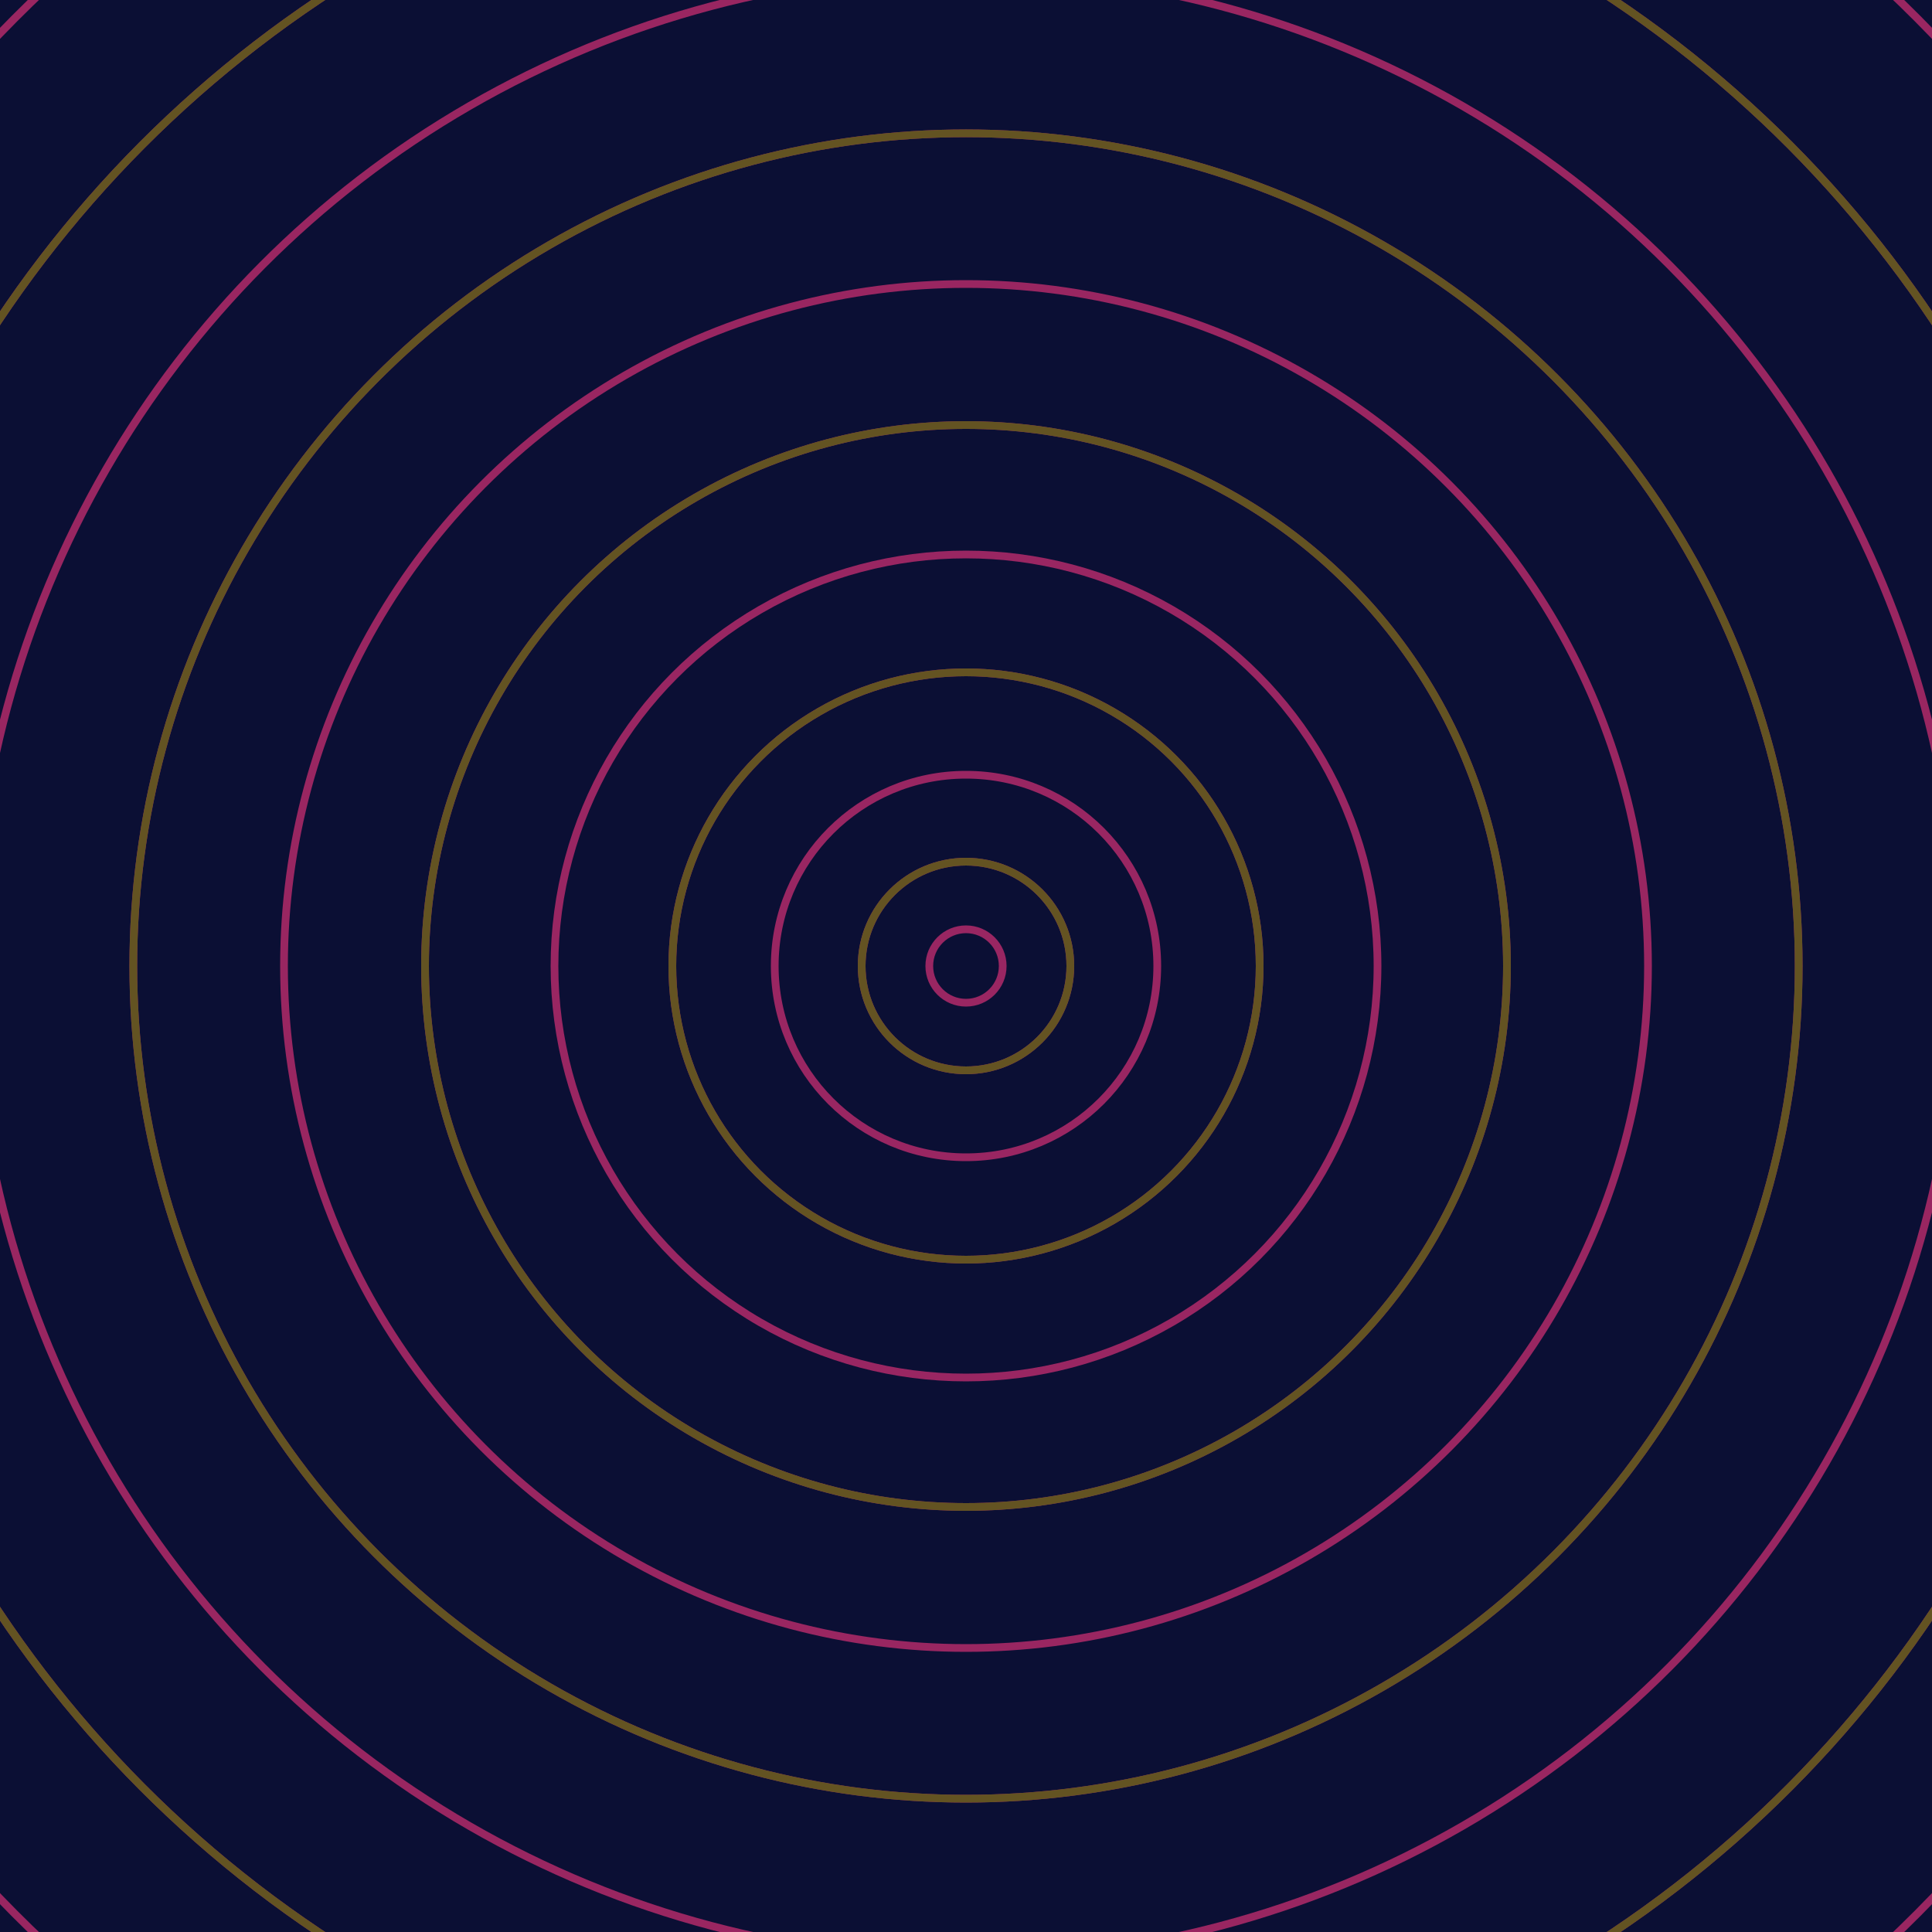 <svg xmlns="http://www.w3.org/2000/svg" xmlns:xlink="http://www.w3.org/1999/xlink" version="1.1" viewBox="-0 -0 1 1" width="500" height="500"><rect x="0" y="0" width="1" height="1" fill="#0b0f34"></rect><rect x="0" y="0" width="1" height="1" fill="#0b0f34"></rect><g><g><circle cx="0.5" cy="0.5" r="0.019" stroke="#992662" fill="none" stroke-width="0.004"><animate data-id="a0" attributeName="stroke" begin="indefinate" dur="0.1s" from="#00c987" to="#992662"></animate></circle><circle cx="0.5" cy="0.5" r="0.054" stroke="#992662" fill="none" stroke-width="0.004"><animate data-id="a1" attributeName="stroke" begin="indefinate" dur="0.1s" from="#00c987" to="#992662"></animate></circle><circle cx="0.5" cy="0.5" r="0.099" stroke="#992662" fill="none" stroke-width="0.004"><animate data-id="a2" attributeName="stroke" begin="indefinate" dur="0.1s" from="#00c987" to="#992662"></animate></circle><circle cx="0.5" cy="0.5" r="0.152" stroke="#992662" fill="none" stroke-width="0.004"><animate data-id="a3" attributeName="stroke" begin="indefinate" dur="0.1s" from="#00c987" to="#992662"></animate></circle><circle cx="0.5" cy="0.5" r="0.213" stroke="#992662" fill="none" stroke-width="0.004"><animate data-id="a4" attributeName="stroke" begin="indefinate" dur="0.1s" from="#00c987" to="#992662"></animate></circle><circle cx="0.5" cy="0.5" r="0.28" stroke="#992661" fill="none" stroke-width="0.004"><animate data-id="a5" attributeName="stroke" begin="indefinate" dur="0.1s" from="#00c987" to="#992662"></animate></circle><circle cx="0.5" cy="0.5" r="0.353" stroke="#992661" fill="none" stroke-width="0.004"><animate data-id="a6" attributeName="stroke" begin="indefinate" dur="0.1s" from="#00c987" to="#992662"></animate></circle><circle cx="0.5" cy="0.5" r="0.431" stroke="#992661" fill="none" stroke-width="0.004"><animate data-id="a7" attributeName="stroke" begin="indefinate" dur="0.1s" from="#00c987" to="#992662"></animate></circle><circle cx="0.5" cy="0.5" r="0.514" stroke="#992661" fill="none" stroke-width="0.004"><animate data-id="a8" attributeName="stroke" begin="indefinate" dur="0.1s" from="#00c987" to="#992662"></animate></circle><circle cx="0.5" cy="0.5" r="0.602" stroke="#992661" fill="none" stroke-width="0.004"><animate data-id="a9" attributeName="stroke" begin="indefinate" dur="0.1s" from="#00c987" to="#992662"></animate></circle><circle cx="0.5" cy="0.5" r="0.695" stroke="#992661" fill="none" stroke-width="0.004"><animate data-id="a10" attributeName="stroke" begin="indefinate" dur="0.1s" from="#00c987" to="#992662"></animate></circle><circle cx="0.5" cy="0.5" r="0.792" stroke="#992661" fill="none" stroke-width="0.004"><animate data-id="a11" attributeName="stroke" begin="indefinate" dur="0.1s" from="#00c987" to="#992662"></animate></circle><animateTransform attributeName="transform" attributeType="XML" type="translate" values="0.047 0; 0.047 0;" keyTimes="0; 1" dur="0s" repeatCount="1"></animateTransform></g></g><g><g><circle cx="0.5" cy="0.5" r="0.054" stroke="#645322" fill="none" stroke-width="0.004"><animate data-id="b0" attributeName="stroke" begin="indefinate" dur="0.1s" from="#00c987" to="#655316"></animate></circle><circle cx="0.5" cy="0.5" r="0.152" stroke="#645322" fill="none" stroke-width="0.004"><animate data-id="b1" attributeName="stroke" begin="indefinate" dur="0.1s" from="#00c987" to="#655316"></animate></circle><circle cx="0.5" cy="0.5" r="0.28" stroke="#635322" fill="none" stroke-width="0.004"><animate data-id="b2" attributeName="stroke" begin="indefinate" dur="0.1s" from="#00c987" to="#655316"></animate></circle><circle cx="0.5" cy="0.5" r="0.431" stroke="#635322" fill="none" stroke-width="0.004"><animate data-id="b3" attributeName="stroke" begin="indefinate" dur="0.1s" from="#00c987" to="#655316"></animate></circle><circle cx="0.5" cy="0.5" r="0.602" stroke="#635322" fill="none" stroke-width="0.004"><animate data-id="b4" attributeName="stroke" begin="indefinate" dur="0.1s" from="#00c987" to="#655316"></animate></circle><circle cx="0.5" cy="0.5" r="0.792" stroke="#635322" fill="none" stroke-width="0.004"><animate data-id="b5" attributeName="stroke" begin="indefinate" dur="0.1s" from="#00c987" to="#655316"></animate></circle><animateTransform attributeName="transform" attributeType="XML" type="translate" values="-0.047 0; -0.047 0;" keyTimes="0; 1" dur="0s" repeatCount="1"></animateTransform></g></g></svg>
